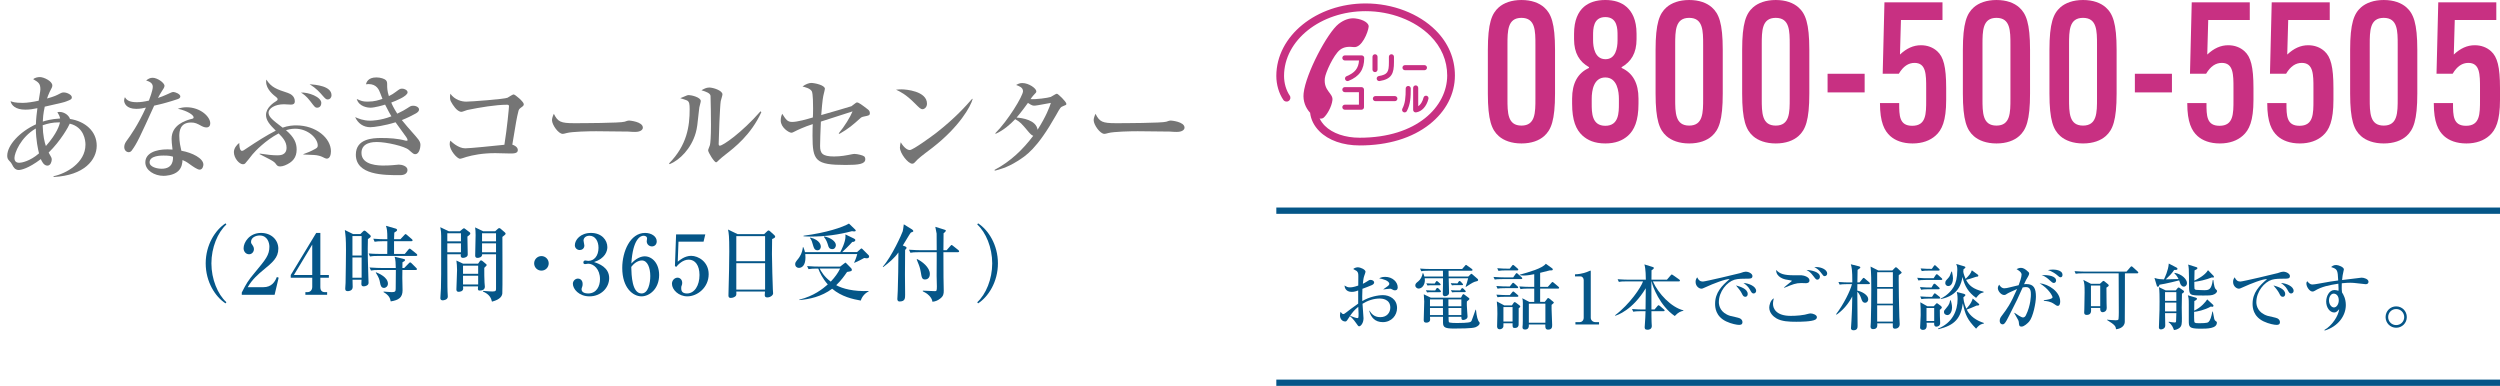 <svg viewBox="0 0 953.372 147.15" xmlns="http://www.w3.org/2000/svg"><path d="m953.372 145.95h-466.649" fill="none" stroke="#055688" stroke-miterlimit="10" stroke-width="2.4"/><path d="m20.43 67.498v-.306c4.725-.962 12.162-5.075 12.162-12.03 0-1.531-.481-6.693-5.993-8.006-.394 1.006-3.412 6.518-8.049 11.024 1.05 1.837 1.181 2.012 1.181 2.668 0 .612-.35 2.318-1.662 2.318-1.4 0-2.187-1.75-2.494-2.494-4.856 3.675-7.656 4.156-8.443 4.156-1.444 0-2.1-1.225-2.45-1.969-.394-.744-.437-.788-1.4-1.837-.394-.394-.525-1.094-.525-1.619 0-4.068 4.812-9.187 10.937-11.987.044-2.012.306-4.243.569-6.168-1.619.35-2.931.568-4.637.568-3.675 0-5.293-1.662-5.6-3.237.7.262 1.575.656 4.681.656 1.619 0 4.068-.394 6.037-.831.087-.7.656-3.675.656-4.287 0-2.275-.7-2.712-2.756-3.937.7-.569 1.75-.788 2.581-.788 1.444 0 4.725 1.531 4.725 3.193 0 .569-.131.788-1.006 2.45-.438.875-.875 2.1-1.006 2.538 2.887-.831 3.5-1.138 5.075-1.969.306-.175.7-.35 1.312-.35 1.269 0 3.062.919 3.062 1.837 0 .744-.394.919-2.1 1.575-.875.35-1.619.525-8.224 2.012-.613 2.8-.7 4.55-.744 5.687 1.137-.35 3.106-.962 6.606-1.181-.175-.918-.525-1.531-1.05-2.406.437-.088.656-.088.875-.088 1.662 0 3.456 1.181 3.937 2.669 5.775.918 10.193 4.681 10.193 10.193 0 5.381-4.725 11.374-16.449 11.943zm-6.78-18.505c-5.862 3.412-8.137 9.449-8.137 11.243 0 1.312.7 1.837 1.881 1.837.7 0 3.981-.525 7.481-3.587-.394-1.619-1.137-4.856-1.225-9.493zm8.53-2.318c-1.969 0-3.893.394-5.906 1.094.088 3.981.744 6.562 1.225 7.918 4.287-4.812 5.206-8.137 5.381-9.012z" fill="#757575"/><path d="m67.763 37.794c-2.931 1.006-5.95 1.837-8.968 2.494-5.468 12.03-6.562 14.393-8.487 17.018-.131.219-.569.744-1.225.744-.569 0-1.706-.481-1.706-2.013 0-1.093.613-1.925.963-2.406 1.4-1.925 4.2-5.818 7.306-12.599-.962.219-2.187.481-3.675.481-3.85 0-4.637-2.187-4.637-3.193 0-.438.131-.831.306-1.269.7 1.312 2.012 1.925 4.55 1.925 1.356 0 2.669-.175 4.593-.612.219-.569 1.487-3.85 1.487-5.293 0-1.619-1.794-2.144-2.537-2.362.744-.656 1.531-1.05 2.494-1.05 1.662 0 4.506 1.837 4.506 3.106 0 .568-.569 1.312-.787 1.662-.831 1.269-1.05 1.706-1.706 2.931 1.094-.35 2.187-.788 3.15-1.225 2.012-.918 2.231-1.05 2.756-1.05.613 0 2.625.744 2.625 1.706 0 .569-.612.875-1.006 1.006zm10.98 10.806c-.787 0-1.487-.35-1.75-.481-1.925-1.05-2.581-1.4-4.156-1.4-4.2 0-4.462 3.412-4.462 5.118 0 2.319.481 4.288.787 5.644 4.156.744 8.399 2.887 8.399 5.293 0 .438-.262 1.925-1.444 1.925-.831 0-2.625-1.269-3.544-1.925-1.531-1.138-2.056-1.356-2.975-1.75-.044.962-.175 2.887-1.662 4.244-1.794 1.662-4.9 1.793-5.556 1.793-3.5 0-6.956-2.1-6.956-5.118 0-3.5 3.85-4.987 8.487-4.987.787 0 1.312.044 1.881.087-.262-2.275-.35-3.062-.35-4.112 0-5.293 5.206-6.868 7.043-7.437.175-.043 1.006-.219 1.137-.306.175-.131.219-.306.219-.438 0-.875-2.318-2.494-6.037-3.281 1.094-.35 2.1-.569 3.281-.569 5.381 0 9.099 3.631 9.099 6.125 0 .875-.438 1.575-1.444 1.575zm-16.405 10.718c-.831 0-5.293 0-5.293 2.581 0 1.837 2.975 2.45 4.594 2.45 4.418 0 4.375-3.5 4.331-4.593-.875-.263-1.487-.438-3.631-.438z" fill="#757575"/><path d="m124.632 60.499c-.481 0-1.225-.438-1.794-.7-.438-.219-1.75-.656-3.15-.7-2.975-.131-3.325-.131-3.981-.175l-.044-.131c1.794-.656 2.712-1.006 4.55-2.012.613-.35.963-.569.963-1.312 0-2.668-3.631-6.387-8.662-6.387-1.575 0-2.887.394-3.456.569 3.193 2.712 4.068 4.943 4.068 7.35 0 3.062-1.487 4.855-4.506 6.081-.569.219-1.225.394-1.75.394-.962 0-1.225-.306-1.837-1.181-.437-.612-1.706-1.269-2.012-1.443-1.356-.7-3.5-1.794-4.068-2.1l.131-.175c3.019.438 4.768.656 6.65.656 1.006 0 3.544 0 3.544-2.887 0-2.362-1.531-3.938-3.019-5.469-4.943 2.581-8.968 6.781-9.974 8.006-.394.525-2.537 3.237-2.756 3.412-.262.263-.613.35-.875.35-1.4 0-3.456-2.318-3.456-4.637 0-1.443 1.05-2.756 2.056-3.5 0 .35 0 3.019 1.006 3.019.438 0 .612-.131 2.275-1.269 3.412-2.274 7.043-4.593 10.631-6.431-2.319-2.275-3.719-3.937-3.719-5.993 0-2.8 2.975-4.725 3.85-5.25.35-.219.569-.394.569-.7 0-.394-.263-.656-.569-.875-.919-.7-3.806-2.931-3.806-5.818 0-.35 0-.481.088-.831 1.925 3.019 4.025 3.718 8.181 5.075 1.137.394 2.669 1.269 2.669 3.193 0 .962-.569 1.269-1.444 1.269-.437 0-2.318-.131-2.712-.131-3.5 0-5.862 1.619-5.862 3.193 0 1.662 1.75 2.975 5.381 5.731 2.012-.744 3.937-.875 5.162-.875 7.568 0 13.255 4.856 13.255 9.887 0 1.356-.438 2.8-1.575 2.8zm-3.718-19.424c-.7 0-.875-.219-2.494-2.362s-2.8-2.887-3.675-3.412c2.887-.175 7.787 1.663 7.787 3.981 0 .875-.481 1.793-1.619 1.793zm4.025-3.149c-.481 0-.787-.175-1.75-1.269-1.225-1.4-2.45-2.887-5.118-4.549 2.362.219 8.356.656 8.356 4.243 0 .7-.481 1.575-1.487 1.575z" fill="#757575"/><path d="m158.36 58.793c-.613 0-.787-.175-2.494-1.663-1.531-1.356-8.487-2.975-12.162-2.975-1.094 0-5.862 0-5.862 4.156 0 4.812 6.824 4.812 8.443 4.812 1.05 0 2.537-.044 3.369-.131.175-.044 2.406-.219 2.45-.219 1.225 0 3.281.612 3.281 2.012 0 2.013-2.362 2.013-2.844 2.013-6.212 0-16.843 0-16.843-7.831 0-6.037 6.387-6.343 9.624-6.343 3.15 0 6.3.175 9.318 1.006.087 0 .262.043.438.043s.35-.043.35-.262-.175-.656-.481-1.094c-2.144-2.975-2.712-3.762-4.112-5.687-4.025 1.269-8.224 1.881-9.624 1.881-2.581 0-4.681-1.4-5.775-3.85 1.181.525 3.062 1.356 5.731 1.356.394 0 3.893 0 8.093-1.663-.481-.788-1.137-1.925-2.406-4.462-.481.175-3.937 1.181-5.643 1.181-.656 0-4.331-.262-5.162-3.325 1.706.744 2.275 1.006 4.112 1.006 2.669 0 4.243-.569 5.687-1.05-.087-.219-.175-.438-.831-2.144-.481-1.312-1.356-3.5-4.506-3.5-.306 0-.525.044-.962.087.175-.656.7-2.625 3.981-2.625 1.575 0 3.106.525 3.631 1.05.481.481.481 1.05.481 1.881 0 .875 0 2.188.656 4.2 1.181-.612 1.75-.918 2.581-1.575 1.531-1.137 1.706-1.269 2.406-1.269 1.137 0 2.144.656 2.144 1.4 0 1.443-4.418 3.237-6.212 3.894.175.525.875 2.056 2.275 4.243 1.969-.918 2.975-1.531 3.719-2.012 1.4-.918 1.575-1.006 2.362-1.006 1.225 0 2.231.656 2.231 1.444 0 .656-.612 1.137-1.225 1.487-1.094.612-3.281 1.75-5.337 2.538.744.962 2.975 3.587 5.337 6.212 1.75 1.925 1.75 2.712 1.75 3.325 0 .788-.394 3.456-1.969 3.456z" fill="#757575"/><path d="m198.738 40.988c-.744.569-.919.788-1.094 1.619-.613 2.494-.787 3.5-2.275 12.556.788.219 2.1.918 2.1 2.056 0 1.312-1.531 1.312-3.019 1.312-.875 0-4.768-.131-5.6-.131-4.9 0-8.531.744-10.98 1.443-.394.131-2.056.7-2.406.7-1.181 0-3.981-3.281-3.981-5.512 0-.612.087-.919.262-1.4.438.438 3.019 2.931 5.643 2.931 1.837 0 11.199-.962 14.961-1.356 1.05-6.475 1.75-14.218 1.75-14.699s-.306-.569-.744-.569c-4.2 0-10.324 1.006-15.18 2.012-.35.087-1.837.7-2.188.7-1.793 0-3.5-3.019-3.675-3.325-.569-.962-.7-1.181-.7-2.362 0-.525.088-.832.131-1.225 1.706 2.362 4.287 3.019 6.037 3.019 1.794 0 14.655-.962 15.749-1.487.35-.175 1.969-1.269 2.319-1.269.613 0 3.894 2.843 3.894 3.718 0 .525-.262.744-1.006 1.269z" fill="#757575"/><path d="m242.22 50.306c-.7 0-1.793-.044-2.668-.131-.831-.044-11.505-.131-12.249-.131-2.537 0-9.231.131-11.243.7-.787.219-1.137.306-1.487.306-1.619 0-4.068-3.456-4.068-5.206 0-.569.175-1.312.7-2.45 1.531 3.062 2.581 3.587 7.787 3.587 2.537 0 17.718-.044 19.205-.569.656-.219 1.181-.438 1.75-.438.087 0 5.206.394 5.206 2.712 0 .744-.831 1.619-2.931 1.619z" fill="#757575"/><path d="m266.674 41.032c-.744 6.912-.831 7.699-1.356 9.624-1.706 6.037-6.168 10.412-9.931 11.943l-.262-.263c6.912-7 7.875-14.262 7.875-20.648 0-2.013-.131-2.756-.831-3.281-.262-.219-2.362-.831-2.756-.962.394-.175 2.188-.918 2.537-1.05.262-.131.569-.131.788-.131.875 0 4.506.831 4.506 2.275 0 .394-.525 2.1-.569 2.494zm10.061 17.848c-.569.438-1.969 1.531-3.194 2.756-.131.131-.306.263-.481.263-.656 0-3.019-3.762-3.019-4.593 0-.35.656-1.706.7-2.013.175-.787.394-3.062.394-7.656 0-1.181-.088-10.543-.175-11.111-.175-1.006-1.575-1.531-3.456-2.1.831-.481 1.794-1.05 2.975-1.05 1.4 0 5.031 1.094 5.031 2.625 0 .394-.569 2.144-.656 2.537-.306 1.75-.788 14.13-.788 16.317 0 .481.131.7.438.7 1.181 0 8.356-4.943 15.53-13.124l.306.35c-3.937 8.618-10.281 13.518-13.605 16.099z" fill="#757575"/><path d="m329.624 44.4c-1.006.218-1.137.306-1.662.787-2.669 2.406-4.331 3.85-7.831 5.862l-.306-.175c2.187-2.581 4.506-6.387 5.293-8.399-1.925.613-10.368 3.369-12.074 3.894-.175 3.762-.306 7.787-.306 9.274 0 2.8.831 4.025 5.337 4.025 2.625 0 4.769-.438 6.737-.832.569-.131.831-.131 1.137-.131.962 0 3.15.525 3.587.918.219.175.438.525.438 1.094 0 1.881-2.625 2.188-7.481 2.188-11.549 0-12.643-1.619-12.643-11.156 0-2.144.044-3.5.087-4.418-3.106.962-6.125 2.406-6.868 2.8-.569.306-.919.481-1.312.481-.875 0-4.025-1.969-4.025-4.637 0-1.269.306-2.012.569-2.581 1.4 2.188 1.969 3.106 3.762 3.106 2.056 0 5.512-1.006 7.918-1.706.044-.656.087-1.75.087-3.412 0-1.312 0-5.6-.481-6.562-.613-1.138-2.581-1.575-3.543-1.837 1.05-.832 2.493-1.356 3.281-1.356 1.312 0 5.25.831 5.25 2.231 0 .35-.306 1.312-.438 1.969-.262 1.094-.481 1.925-.962 8.049 1.662-.481 11.331-3.237 11.506-3.368.262-.175 1.356-1.006 1.575-1.181.175-.131.306-.263.569-.263.656 0 1.925.962 3.981 2.538.35.262.919.7.919 1.487 0 .918-.394.962-2.1 1.312z" fill="#757575"/><path d="m351.802 41.644c-.744 0-1.312-.612-2.8-2.1-3.587-3.631-5.731-4.594-7.306-5.337.788-.087 1.312-.131 2.144-.131 1.488 0 9.668.613 9.668 5.469 0 1.356-1.006 2.1-1.706 2.1zm3.937 14.568c-1.618 1.269-4.243 3.15-5.731 4.506-.262.219-1.269 1.4-1.531 1.531-.219.131-.438.175-.612.175-1.575 0-4.681-3.981-4.681-6.125 0-.744.175-1.487.306-2.056 1.4 2.362 2.712 2.975 3.456 2.975 1.225 0 8.531-5.337 10.105-6.562 7.131-5.556 11.331-10.28 13.693-12.993l.175.087c-.7 2.8-5.075 10.587-15.18 18.461z" fill="#757575"/><path d="m405.434 40.463c-.962.394-1.006.394-2.756 3.543-7.262 12.818-11.418 15.399-14.786 17.499-3.85 2.45-7.131 3.237-8.531 3.587l-.087-.306c6.168-3.237 10.893-7.875 14.743-12.993-.7-.219-1.444-1.138-1.575-1.269-3.106-3.675-3.325-3.938-5.293-5.075-1.969 2.056-4.462 4.243-7.481 5.6l-.088-.263c4.769-4.725 10.543-14.218 10.543-16.011 0-1.444-1.531-1.969-2.625-2.362.613-.35 1.269-.744 2.362-.744 2.494 0 5.337 2.056 5.337 3.15 0 .437-.131.525-1.05 1.487-.438.438-.831 1.05-1.137 1.487 1.969.175 6.562-.438 7.699-.831.35-.131 1.925-1.225 2.319-1.225.481 0 3.631 3.106 3.631 3.85 0 .438-.131.438-1.225.875zm-11.067-.175c-.394 0-.831 0-2.362-1.05-2.45 3.413-4.2 5.469-4.331 5.6 2.012.131 7.481.875 8.006 4.637 3.369-5.293 4.55-8.662 5.075-10.237-5.206.963-5.775 1.05-6.387 1.05z" fill="#757575"/><path d="m448.786 50.306c-.7 0-1.793-.044-2.668-.131-.831-.044-11.505-.131-12.249-.131-2.537 0-9.231.131-11.243.7-.787.219-1.137.306-1.487.306-1.619 0-4.068-3.456-4.068-5.206 0-.569.175-1.312.7-2.45 1.531 3.062 2.581 3.587 7.787 3.587 2.537 0 17.718-.044 19.205-.569.656-.219 1.181-.438 1.75-.438.087 0 5.206.394 5.206 2.712 0 .744-.831 1.619-2.931 1.619z" fill="#757575"/><path d="m86.014 115.696c-3.943-2.555-7.57-8.232-7.57-15.266s3.627-12.71 7.57-15.265l.315.441c-3.312 3.028-5.709 8.8-5.709 14.824s2.397 11.796 5.709 14.824z" fill="#055688"/><path d="m92.199 111.564c1.735-3.406 2.302-4.447 5.109-7.791 4.037-4.857 5.425-6.529 5.425-9.714 0-1.419-.725-4.258-3.69-4.258-1.545 0-3.312.789-3.312 2.429 0 .504.126.662.599 1.325.189.252.505.789.505 1.451 0 .978-.725 1.956-1.861 1.956-1.23 0-2.082-1.072-2.082-2.302 0-2.239 2.208-5.835 6.655-5.835 4.006 0 6.592 2.744 6.592 5.993 0 3.438-2.208 5.267-5.866 8.263-1.577 1.325-4.069 3.375-5.803 6.434h5.993c3.122 0 4.384-2.05 5.109-3.879l.694.252-1.545 6.529h-12.521v-.852z" fill="#055688"/><path d="m110.872 104.878 9.714-16.054h1.577v16.054h3.249v1.041h-3.249v3.564c0 1.262.568 1.924 1.766 1.924h.82v1.009h-8.295v-1.009h.789c1.009 0 1.829-.726 1.829-1.987v-3.501h-8.2zm1.198 0h7.002v-11.606z" fill="#055688"/><path d="m140.3 91.189c-.031.978-.063 1.798-.063 3.659 0 2.586.032 4.258.252 11.26 0 .284.063 1.514.063 1.767 0 1.009-1.293 1.324-1.829 1.324-.915 0-.915-.662-.915-.978 0-.095.063-1.388.063-1.545h-3.438c0 .41.063 2.46.063 2.744 0 1.419-1.356 1.608-1.829 1.608-1.009 0-1.009-.568-1.009-1.072 0-.315.126-1.767.126-2.05.063-1.388.158-12.364.158-12.49 0-4.384-.158-5.614-.442-7.696l3.154 1.545h2.776l1.009-1.009c.284-.284.41-.315.536-.315.221 0 .473.221.599.315l1.514 1.325c.126.126.315.315.315.505 0 .347-.315.567-1.104 1.104zm-2.397-1.167h-3.501v7.412h3.501zm0 8.169h-3.501v7.728h3.501zm20.753-.599h-14.162c-1.924 0-2.618.063-3.406.221l-.505-1.167c1.892.189 4.132.189 4.479.189h2.618c0-.726.032-3.69.032-4.857h-1.451c-1.924 0-2.618.095-3.406.221l-.505-1.167c1.924.189 4.132.189 4.479.189h.883c0-3.375-.158-3.911-.536-5.109l3.659 1.041c.473.126.599.41.599.568 0 .315-.379.568-1.073.978-.031.663-.063 1.073-.094 2.523h2.428l1.451-1.545c.347-.347.347-.41.505-.41.126 0 .252.063.568.347l1.798 1.545c.189.158.315.284.315.504 0 .284-.252.315-.473.315h-6.592v4.857h4.1l1.356-1.64c.252-.284.315-.378.473-.378.189 0 .252.063.631.347l1.987 1.608c.158.126.315.284.315.473 0 .315-.284.347-.473.347zm-.126 5.362h-5.078c0 .473-.032 2.586-.032 2.996 0 .757.095 4.069.095 4.763 0 2.744-1.482 3.753-4.51 4.226-.252-1.167-.536-2.271-2.775-3.564l.094-.189s2.365.221 3.091.221c1.325 0 1.482-.315 1.482-1.388 0-1.104.063-6.056.063-7.065h-6.087c-1.924 0-2.618.063-3.406.221l-.536-1.167c1.924.158 4.163.189 4.51.189h5.488c-.031-1.419-.063-3.249-.442-4.29l3.249.789c.505.126.726.189.726.473 0 .315-.315.473-.978.852 0 .126-.031 1.892-.031 2.176h.694l1.703-1.735c.347-.347.41-.41.536-.41.221 0 .505.284.568.347l1.735 1.734c.252.252.315.315.315.473 0 .315-.252.347-.473.347zm-12.111 6.844c-1.073 0-1.325-1.104-1.451-1.798-.284-1.514-.41-2.019-1.672-4.037l.126-.126c.915.378 4.51 1.829 4.51 4.352 0 .946-.757 1.609-1.514 1.609z" fill="#055688"/><path d="m179.16 88.635c.126.095.189.221.189.473 0 .347-.946.978-1.104 1.104 0 .978.126 5.772.126 6.875 0 .915-1.167 1.262-1.861 1.262-.599 0-.82-.473-.82-.852 0-.189.031-.347.063-.536h-5.173c.031 3.028.031 6.529.031 9.083 0 1.482 0 5.046.126 6.403.031.347.031.567.031.662 0 1.23-1.609 1.419-1.892 1.419-.946 0-.946-.663-.946-.883 0-.536.189-3.123.221-3.722.095-3.06.095-4.763.095-19.965 0-1.198-.063-1.861-.347-3.312l3.249 1.545h4.226l1.041-.852c.221-.189.379-.284.536-.284.126 0 .284.126.378.189l1.829 1.388zm-8.579 3.406h5.204v-3.091h-5.204zm0 4.163h5.204v-3.406h-5.204zm11.732 4.353.599-.852c.158-.252.284-.41.599-.41.189 0 .441.221.568.315l1.23 1.041c.221.189.284.252.284.41 0 .189-.189.378-.915 1.072 0 1.987 0 4.164.094 5.583 0 .252.126 1.388.126 1.608 0 1.262-1.167 1.482-2.019 1.482-.473 0-.631-.221-.631-.726 0-.189.063-.662.063-.852h-5.74c.032.252.063.599.063.789 0 1.262-1.64 1.262-1.735 1.262-.852 0-.852-.694-.852-.946 0-.757.252-6.213.252-7.38 0-1.608-.126-2.46-.252-3.596l2.555 1.199h5.708zm-5.74.757v3.091h5.772v-3.091zm0 3.847v3.312h5.772v-3.312zm12.269-16.968.883-.82c.284-.284.441-.379.694-.379.189 0 .315.095.473.221l1.64 1.419c.158.126.284.347.284.505s-.158.347-.442.568c-.347.284-.505.41-.788.63 0 1.956.094 20.722-.032 21.574-.094.788-.536 2.239-3.942 3.122-.347-1.482-1.041-2.838-3.469-3.879l.095-.221c2.113.189 3.343.221 3.627.221 1.293 0 1.293-.41 1.293-1.198v-12.995h-5.299c.094 1.199-1.356 1.388-1.735 1.388-.915 0-.915-.662-.915-.946 0-.347.158-6.497.158-7.727 0-1.482-.063-2.113-.189-2.965l3.091 1.482zm-5.014.757v3.091h5.33v-3.091zm0 3.848v3.406h5.33v-3.406z" fill="#055688"/><path d="m206.475 103.206c-1.545 0-2.776-1.23-2.776-2.776s1.262-2.775 2.776-2.775 2.775 1.23 2.775 2.775-1.23 2.776-2.775 2.776z" fill="#055688"/><path d="m232.308 106.045c0 3.659-3.091 6.97-7.507 6.97-4.069 0-6.339-2.838-6.339-4.794 0-1.104.915-1.987 1.955-1.987.662 0 1.766.473 1.766 2.05 0 .41-.031.789-.189 1.167-.126.284-.221.568-.221.852 0 1.325 1.545 1.609 2.492 1.609 3.186 0 4.542-2.713 4.542-5.457 0-3.816-2.428-5.898-4.51-5.898-.158 0-.946.158-1.135.158-.41 0-.694-.158-.694-.631 0-.41.252-.757.726-.757.158 0 .978.158 1.135.158 2.208 0 3.911-1.861 3.911-4.983 0-2.555-1.262-4.605-3.438-4.605-1.419 0-2.271.82-2.271 1.861 0 .284.315 1.577.315 1.861 0 1.135-.883 1.735-1.766 1.735-.946 0-1.861-.726-1.861-1.83 0-2.082 2.176-4.699 6.15-4.699 4.132 0 6.245 2.775 6.245 5.425 0 1.577-.883 4.321-5.078 5.677 1.798.599 5.772 2.019 5.772 6.119z" fill="#055688"/><path d="m245.872 97.75c2.776 0 5.488 2.618 5.488 7.128 0 5.267-3.69 8.137-6.718 8.137-3.186 0-7.349-3.122-7.349-10.85 0-6.245 3.028-13.341 8.705-13.341 2.46 0 4.447 1.356 4.447 3.217 0 1.136-.757 1.924-1.829 1.924-1.009 0-1.987-.757-1.987-1.956 0-.158.126-.915.126-1.072 0-.82-.788-1.041-1.356-1.041-1.167 0-4.069 1.262-4.636 10.598 1.861-2.082 3.816-2.744 5.109-2.744zm-1.199 14.161c2.523 0 3.312-3.911 3.312-6.655 0-3.217-1.104-5.929-3.186-5.929-.284 0-2.24 0-4.069 2.46.094 3.28.284 10.125 3.942 10.125z" fill="#055688"/><path d="m258.741 92.167-.284 7.633c.757-.631 2.712-2.24 5.11-2.24 2.775 0 6.686 2.303 6.686 7.002 0 5.141-4.352 8.453-8.137 8.453-3.343 0-5.866-2.555-5.866-4.794 0-1.451 1.135-2.334 2.145-2.334.789 0 1.766.631 1.766 1.987 0 .41-.063.694-.221 1.072-.126.284-.158.378-.158.978 0 .694.126 1.987 2.176 1.987 2.902 0 4.794-3.028 4.794-7.034 0-3.659-1.64-5.866-4.1-5.866-2.302 0-4.005 1.861-4.825 2.807l-.442-.41.442-12.017h11.134l-.662 2.775h-9.557z" fill="#055688"/><path d="m291.386 89.297 1.135-1.072c.221-.189.347-.347.536-.347.221 0 .41.126.599.315l1.608 1.451c.095.095.347.378.347.6 0 .315-.221.536-1.167.915-.031.978-.063 3.123-.063 5.74 0 2.775.284 12.332.347 13.499 0 .189.095 1.325.095 1.482 0 .726-1.073 1.545-2.208 1.545-.82 0-.978-.378-.978-.978 0-.252.063-.82.094-1.262h-10.944c.031.536.063 1.167-.094 1.482-.284.599-1.262.946-1.987.946-.915 0-.915-.6-.915-1.009 0-.221.032-.978.032-1.23.157-4.604.284-12.395.284-15.518 0-5.929-.189-6.907-.473-8.326l3.659 1.766h10.093zm-10.597.757v9.557h10.976v-9.557zm0 10.313v10.062h10.976v-10.062z" fill="#055688"/><path d="m330.53 98.507c-.284 0-.536-.063-.978-.126-.568.378-3.028 1.577-3.753 1.861l-.063-.095c.284-.631.788-1.766 1.167-3.249h-19.807c.031.284.063.662.063 1.325 0 2.87-1.23 3.942-2.523 3.942-.662 0-1.388-.504-1.388-1.388 0-.663.126-.82 1.261-2.239.284-.378 1.419-1.861 1.672-4.29h.158c.347.852.505 1.262.631 1.893h13.468c.347-.631 1.987-3.785 1.987-5.93 0-.252-.031-.599-.031-.82l3.312 1.608c.284.126.473.347.473.568 0 .284-.347.757-1.167.694-1.072 1.261-3.438 3.532-3.848 3.879h5.677l1.198-1.073c.284-.252.347-.315.473-.315s.158 0 .41.252l2.302 2.303c.158.158.221.347.221.504 0 .505-.441.694-.915.694zm-2.271 16.117c-2.996-.537-7.286-1.451-10.913-4.51-4.1 3.059-8.768 4.005-12.521 4.321l-.031-.158c5.583-1.388 8.926-4.1 10.881-5.803-2.05-2.334-3.059-4.542-3.627-6.056-1.955 0-2.712.031-3.722.221l-.536-1.167c1.924.189 4.163.189 4.51.189h8.106l1.545-1.199c.347-.284.378-.315.442-.315.094 0 .158.032.536.441l1.608 1.64c.189.221.315.378.315.599 0 .568-.158.6-1.829.883-1.041 1.545-2.239 3.217-4.132 5.046 2.397 1.325 6.623 2.46 12.332 2.208l.031.189c-1.261.568-2.491 1.83-2.996 3.47zm-2.555-26.368c-.189 0-.441-.031-.82-.095-5.078 1.356-10.314 2.05-15.581 2.05-1.23 0-2.05-.063-2.87-.095v-.221c8.737-1.135 14.887-3.217 17.315-4.636l2.302 2.208c.189.189.284.315.284.473 0 .315-.473.315-.631.315zm-13.972 7.192c-1.135 0-1.388-.978-1.64-1.798-.442-1.577-.505-1.893-1.199-2.902l.158-.158c3.785.978 3.974 3.06 3.974 3.438 0 .631-.347 1.419-1.293 1.419zm.851 6.97c.536 1.041 1.703 3.123 4.227 4.983 1.64-1.735 2.775-3.343 3.564-4.983zm4.858-7.412c-1.23 0-1.451-.757-1.64-1.419-.189-.631-.568-2.05-1.609-3.249l.094-.189c2.555.473 4.479 1.956 4.479 3.343 0 .567-.378 1.514-1.325 1.514z" fill="#055688"/><path d="m345.261 93.996c.315.126.442.315.442.568 0 .126 0 .189-.536.757-.031 4.983-.063 7.16-.063 9.368 0 1.198.063 6.528.063 7.632 0 1.419 0 2.649-2.113 2.649-.82 0-.852-.694-.852-.978 0-.378.158-2.618.158-3.091.158-4.258.221-9.746.252-14.634-1.514 2.176-3.722 4.005-5.803 5.583l-.158-.158c3.438-3.816 7.38-12.71 7.601-13.499.126-.536.221-1.104.41-2.649l3.059 1.893c.189.126.568.378.568.725 0 .221-.505.379-.915.505-.252.347-.473.631-.789 1.167-.378.599-1.987 3.249-2.302 3.785l.978.378zm15.739 1.42 1.388-1.577c.347-.41.378-.41.505-.41.158 0 .221.094.568.347l1.987 1.577c.158.126.315.284.315.473 0 .315-.284.347-.473.347h-5.519c.031 2.618.031 6.844.031 9.462 0 .852.094 4.51.094 5.267 0 1.136-.094 2.05-1.482 3.06-.82.631-1.798 1.041-2.839 1.104-.063-.726-.631-2.555-3.659-3.974v-.252c.725.063 3.942.189 4.636.189.599 0 .726-.158.726-1.766 0-.631-.095-3.501-.095-4.069 0-1.009.031-5.457.031-6.371v-2.649h-6.623c-1.924 0-2.618.063-3.406.221l-.536-1.167c1.924.158 4.163.189 4.51.189h6.056c-.031-1.009 0-5.708-.031-6.339-.031-.347-.315-1.798-.505-2.586l3.438 1.072c.505.158.568.189.568.41 0 .347-.631.82-.852.978 0 .883-.063 3.722-.063 6.466h1.23zm-11.291 3.374c1.829.82 4.889 3.154 4.889 5.677 0 1.893-1.356 2.113-1.829 2.113-1.167 0-1.293-.757-1.64-2.87-.063-.441-.315-1.671-.757-2.775-.662-1.577-.726-1.766-.789-1.987z" fill="#055688"/><path d="m372.987 115.696-.315-.442c3.312-3.028 5.709-8.799 5.709-14.824s-2.397-11.796-5.709-14.824l.315-.441c3.942 2.555 7.57 8.232 7.57 15.265s-3.627 12.711-7.57 15.266z" fill="#055688"/><g fill="#c83082"><path d="m571.541 51.893c-2.668-2.369-4.148-5.996-4.148-16.212v-16.656c0-10.215 1.48-13.843 4.148-16.212 1.923-1.702 4.884-2.813 8.662-2.813 3.847 0 6.734 1.111 8.657 2.813 2.668 2.369 4.148 5.996 4.148 16.212v16.656c0 10.215-1.48 13.843-4.148 16.212-1.923 1.703-4.811 2.813-8.657 2.813-3.778 0-6.739-1.11-8.662-2.813zm13.989-14.288v-20.505c0-5.33 0-10.29-5.327-10.29s-5.332 4.959-5.332 10.29v20.505c0 5.33 0 10.29 5.332 10.29s5.327-4.959 5.327-10.29z"/><path d="m603.521 51.744c-2.517-2.295-3.998-5.774-3.998-12.214v-1.925c0-5.848 2.147-9.771 6.442-11.696v-.297c-3.627-2.072-5.702-5.329-5.702-10.66v-2.072c0-5.108 1.553-8.365 3.774-10.29 1.928-1.629 4.592-2.592 8.146-2.592 3.257 0 6.067.814 8.141 2.666 2.001 1.776 3.774 4.811 3.774 10.215v2.072c0 5.33-2.069 8.588-5.697 10.66v.297c4.295 1.925 6.437 5.848 6.437 11.696v1.925c0 6.589-1.626 10.068-3.998 12.214-2.069 1.851-4.811 2.962-8.657 2.962-4.148 0-6.739-1.259-8.662-2.962zm13.843-12.214v-1.85c0-2.665-.594-8.142-5.181-8.142-4.441 0-5.186 4.959-5.186 8.142v1.85c0 3.406 0 8.439 5.186 8.439s5.181-5.033 5.181-8.439zm-.516-24.133v-1.85c0-2.443 0-7.032-4.665-7.032s-4.665 4.589-4.665 7.032v1.85c0 2.443.594 7.181 4.738 7.181 3.847 0 4.592-4.219 4.592-7.181z"/><path d="m635.502 51.893c-2.668-2.369-4.148-5.996-4.148-16.212v-16.656c0-10.215 1.48-13.843 4.148-16.212 1.923-1.702 4.884-2.813 8.662-2.813 3.847 0 6.734 1.111 8.657 2.813 2.668 2.369 4.148 5.996 4.148 16.212v16.656c0 10.215-1.48 13.843-4.148 16.212-1.923 1.703-4.811 2.813-8.657 2.813-3.778 0-6.739-1.11-8.662-2.813zm13.989-14.288v-20.505c0-5.33 0-10.29-5.327-10.29s-5.332 4.959-5.332 10.29v20.505c0 5.33 0 10.29 5.332 10.29s5.327-4.959 5.327-10.29z"/><path d="m668.514 51.893c-2.663-2.369-4.144-5.996-4.144-16.212v-16.656c0-10.215 1.48-13.843 4.144-16.212 1.928-1.702 4.889-2.813 8.662-2.813 3.851 0 6.739 1.111 8.662 2.813 2.663 2.369 4.144 5.996 4.144 16.212v16.656c0 10.215-1.48 13.843-4.144 16.212-1.923 1.703-4.811 2.813-8.662 2.813-3.774 0-6.734-1.11-8.662-2.813zm13.994-14.288v-20.505c0-5.33 0-10.29-5.332-10.29s-5.332 4.959-5.332 10.29v20.505c0 5.33 0 10.29 5.332 10.29s5.332-4.959 5.332-10.29z"/><path d="m696.945 28.13h14.135v7.106h-14.135z"/><path d="m720.852 51.893c-2.22-1.999-3.925-5.256-3.925-12.51v-.074h7.328v.074c0 4.663 0 8.587 4.962 8.587 5.332 0 5.332-4.516 5.332-9.845v-4.516c0-5.182 0-9.623-4.441-9.623-2.298 0-4.295 1.257-5.999 4.145h-6.145l.667-27.241h22.135v6.736h-15.844l-.37 13.177c2.517-2.369 5.108-3.553 7.995-3.553 2.444 0 4.592.814 6.218 2.295 2.371 2.146 3.408 5.848 3.408 14.064v4.516c0 7.995-1.631 11.474-4.075 13.62-2.069 1.851-5.03 2.962-8.735 2.962-3.774 0-6.588-1.11-8.511-2.813z"/><path d="m752.687 51.893c-2.668-2.369-4.148-5.996-4.148-16.212v-16.656c0-10.215 1.48-13.843 4.148-16.212 1.923-1.702 4.884-2.813 8.662-2.813 3.847 0 6.734 1.111 8.657 2.813 2.668 2.369 4.148 5.996 4.148 16.212v16.656c0 10.215-1.48 13.843-4.148 16.212-1.923 1.703-4.811 2.813-8.657 2.813-3.778 0-6.739-1.11-8.662-2.813zm13.989-14.288v-20.505c0-5.33 0-10.29-5.327-10.29s-5.332 4.959-5.332 10.29v20.505c0 5.33 0 10.29 5.332 10.29s5.327-4.959 5.327-10.29z"/><path d="m785.699 51.893c-2.663-2.369-4.144-5.996-4.144-16.212v-16.656c0-10.215 1.48-13.843 4.144-16.212 1.928-1.702 4.889-2.813 8.662-2.813 3.851 0 6.739 1.111 8.662 2.813 2.663 2.369 4.144 5.996 4.144 16.212v16.656c0 10.215-1.48 13.843-4.144 16.212-1.923 1.703-4.811 2.813-8.662 2.813-3.774 0-6.734-1.11-8.662-2.813zm13.994-14.288v-20.505c0-5.33 0-10.29-5.332-10.29s-5.332 4.959-5.332 10.29v20.505c0 5.33 0 10.29 5.332 10.29s5.332-4.959 5.332-10.29z"/><path d="m814.13 28.13h14.135v7.106h-14.135z"/><path d="m838.037 51.893c-2.22-1.999-3.925-5.256-3.925-12.51v-.074h7.328v.074c0 4.663 0 8.587 4.962 8.587 5.332 0 5.332-4.516 5.332-9.845v-4.516c0-5.182 0-9.623-4.441-9.623-2.298 0-4.295 1.257-5.999 4.145h-6.145l.667-27.241h22.135v6.736h-15.844l-.37 13.177c2.517-2.369 5.108-3.553 7.995-3.553 2.444 0 4.592.814 6.218 2.295 2.371 2.146 3.408 5.848 3.408 14.064v4.516c0 7.995-1.631 11.474-4.075 13.62-2.069 1.851-5.03 2.962-8.735 2.962-3.774 0-6.588-1.11-8.511-2.813z"/><path d="m868.537 51.893c-2.22-1.999-3.925-5.256-3.925-12.51v-.074h7.328v.074c0 4.663 0 8.587 4.962 8.587 5.327 0 5.327-4.516 5.327-9.845v-4.516c0-5.182 0-9.623-4.441-9.623-2.293 0-4.295 1.257-5.994 4.145h-6.145l.667-27.241h22.13v6.736h-15.839l-.37 13.177c2.517-2.369 5.108-3.553 7.995-3.553 2.439 0 4.587.814 6.218 2.295 2.366 2.146 3.404 5.848 3.404 14.064v4.516c0 7.995-1.626 11.474-4.071 13.62-2.074 1.851-5.035 2.962-8.735 2.962-3.774 0-6.588-1.11-8.511-2.813z"/><path d="m900.367 51.893c-2.663-2.369-4.144-5.996-4.144-16.212v-16.656c0-10.215 1.48-13.843 4.144-16.212 1.928-1.702 4.889-2.813 8.662-2.813 3.851 0 6.739 1.111 8.662 2.813 2.663 2.369 4.144 5.996 4.144 16.212v16.656c0 10.215-1.48 13.843-4.144 16.212-1.923 1.703-4.811 2.813-8.662 2.813-3.774 0-6.734-1.11-8.662-2.813zm13.994-14.288v-20.505c0-5.33 0-10.29-5.332-10.29s-5.332 4.959-5.332 10.29v20.505c0 5.33 0 10.29 5.332 10.29s5.332-4.959 5.332-10.29z"/><path d="m932.05 51.893c-2.22-1.999-3.925-5.256-3.925-12.51v-.074h7.328v.074c0 4.663 0 8.587 4.962 8.587 5.332 0 5.332-4.516 5.332-9.845v-4.516c0-5.182 0-9.623-4.441-9.623-2.298 0-4.295 1.257-5.999 4.145h-6.145l.667-27.241h22.135v6.736h-15.844l-.37 13.177c2.517-2.369 5.108-3.553 7.995-3.553 2.444 0 4.592.814 6.218 2.295 2.371 2.146 3.408 5.848 3.408 14.064v4.516c0 7.995-1.631 11.474-4.075 13.62-2.069 1.851-5.03 2.962-8.735 2.962-3.774 0-6.588-1.11-8.511-2.813z"/><path d="m535.791 26.774h7.422c.538 0 .969-.434.969-.97 0-.532-.431-.966-.969-.966h-7.422c-.536 0-.969.434-.969.966 0 .536.433.97.969.97"/><path d="m524.51 38.575h7.422c.536 0 .969-.436.969-.968s-.433-.968-.969-.968h-7.422c-.538 0-.971.434-.971.968s.433.968.971.968"/><path d="m519.268 21.125h-6.406c-.532 0-.972.435-.972.969s.439.968.972.968h5.404c-.226 3.031-1.587 4.704-4.752 5.996-.498.202-.732.767-.529 1.262.199.496.765.733 1.261.531 4.198-1.712 5.991-4.333 5.991-8.756 0-.534-.436-.969-.969-.969"/><path d="m519.193 33.219h-6.332c-.532 0-.972.432-.972.966s.439.967.972.967h5.365v4.762h-5.365c-.532 0-.972.434-.972.967 0 .537.439.969.972.969h6.332c.537 0 .969-.432.969-.969v-6.696c0-.534-.432-.966-.969-.966"/><path d="m525.328 26.533v-4.879c0-.533-.433-.967-.965-.967-.536 0-.969.434-.969.967v4.879c0 .533.433.967.969.967.532 0 .965-.433.965-.967"/><path d="m526.12 30.909c4.65-.762 5.469-2.933 5.469-7.214v-2.04c0-.533-.433-.967-.969-.967-.532 0-.964.434-.964.967v2.04c0 3.735-.454 4.749-3.848 5.304-.528.087-.887.582-.799 1.112.087.529.582.886 1.111.798"/><path d="m536.058 33.75c0 3.545-.187 5.603-1.273 7.707-.246.477-.059 1.058.415 1.304s1.061.059 1.307-.417c1.38-2.686 1.489-5.257 1.489-8.594 0-.536-.434-.968-.971-.968-.531 0-.968.433-.968.968"/><path d="m544.033 36.52c-.52-.129-1.044.186-1.174.706-.387 1.536-1.11 2.686-2.025 3.284v-6.981c0-.534-.433-.968-.965-.968-.538 0-.97.434-.97.968v8.369c0 .284.121.55.338.735.211.182.493.264.772.224 2.234-.329 4.003-2.261 4.726-5.164.129-.518-.182-1.044-.702-1.174"/><path d="m547.519 11.585c-6.437-6.434-16.432-10.273-26.742-10.273-18.778 0-34.053 12.398-34.053 27.642 0 3.321.977 6.658 2.684 9.15.459.671 1.377.845 2.045.382.675-.457.846-1.375.383-2.044-1.377-2.016-2.166-4.744-2.166-7.488 0-13.619 13.957-24.697 31.107-24.697 9.549 0 18.767 3.519 24.658 9.413 4.221 4.219 6.452 9.445 6.452 15.11 0 11.799-11.459 23.742-33.36 23.742-5.557 0-10.405-1.662-13.3-4.558-.881-.881-1.556-1.846-2.012-2.871l.219.134c.529.043.99-.064 1.325-.343 1.259-1.06 3.086-4.129 3.369-6.733.287-2.607-3.424-3.5-2.9-8.298.23-2.098 3.284-8.844 5.717-10.801 1.605-1.29 3.469-1.304 5.365-1.098 2.993.328 5.393-5.561 5.637-7.804.133-1.233-1.893-2.771-5.225-3.132-2.025-.221-4.206.515-6.231 2.1-4.297 3.361-12.538 18.939-13.354 26.44-.338 3.063.834 5.63 2.385 7.351l.09.052c.279 2.61 1.486 5.039 3.532 7.084 3.494 3.495 8.957 5.421 15.384 5.421 10.77 0 19.998-2.8 26.683-8.092 6.207-4.917 9.622-11.521 9.622-18.594 0-6.463-2.53-12.408-7.313-17.195"/></g><path d="m486.723 80.342h466.649" fill="none" stroke="#055688" stroke-miterlimit="10" stroke-width="2.4"/><path d="m527.334 122.845c-2.992 0-4.557-1.839-5.188-4.337h.137c.576.878 1.565 2.443 4.09 2.443 2.663 0 3.816-1.894 3.816-3.651 0-3.267-3.212-3.459-4.008-3.459-2.333 0-4.612.769-6.588 2.004.028.878.385 5.051.385 5.518 0 1.949-1.125 3.075-1.647 3.075-.329 0-.439-.137-1.345-1.455-.714-1.07-1.839-2.196-2.196-2.416-.329.439-.796 1.153-1.071 1.592-.192.247-.357.439-.686.439-1.18 0-2.031-.988-2.031-2.306 0-.577.11-1.043.219-1.373.467.576.686.851 1.098.851.22 0 .467-.165 1.153-.687.686-.549 2.745-2.114 4.474-3.294-.027-1.839-.027-2.361 0-5.023-.521.192-1.373.549-2.416.549-2.498 0-2.745-1.839-2.8-2.443.933.549 1.235.713 2.031.713.604 0 1.4-.055 3.212-.686 0-.549.027-2.992.027-3.486 0-.961-.027-1.51-.604-2.059-.055-.055-1.235-.714-1.345-.769.467-.439 1.263-.659 1.839-.659.769 0 2.855.796 2.855 1.729 0 .192-.357 1.18-.522 1.62-.274.714-.467 2.471-.494 2.937.274-.137.988-.466 1.537-.851.741-.494.933-.631 1.427-.631.714 0 1.345.466 1.345.96 0 .549-.521.878-.906 1.043-.933.412-2.361.96-3.569 1.4-.11 2.141-.082 4.09-.055 4.667 2.745-1.62 5.957-2.251 7.906-2.251 2.498 0 5.353 1.482 5.353 4.914 0 2.828-2.141 5.38-5.435 5.38zm-9.36-5.847c-1.647 1.345-2.279 2.251-3.102 3.432 1.263.549 2.416.878 2.8.878.11 0 .247-.027.302-.165.11-.165.11-1.18.11-1.537s-.082-2.196-.11-2.608zm14-6.286c-.439 0-.549-.055-1.482-.549-.11-.055-.247-.055-.494-.055-.384 0-2.086.22-2.416.275v-.11c.219-.192 1.373-.961 1.592-1.125.275-.22.631-.521.631-.878 0-1.263-2.608-1.921-3.843-2.114.357-.22.988-.577 2.278-.577 2.827 0 4.776 2.004 4.776 3.98 0 .22 0 1.153-1.043 1.153z" fill="#055688"/><path d="m562.341 107.473c-.631.165-2.635 1.482-3.322 1.949l-.11-.11c.055-.22.11-.357.521-1.564.083-.247.33-1.235.439-1.62h-7.412c0 .796.137 4.694.137 5.572 0 .769-.769 1.263-1.565 1.263-.741 0-.823-.576-.823-.906 0-.988.083-2.553.083-3.541v-2.388h-6.973c0 .165.055.466.055.741 0 1.702-1.043 3.184-2.416 3.184-.467 0-1.235-.439-1.235-1.208 0-.659.384-.96 1.18-1.592.878-.687 1.455-1.949 1.647-3.102h.165c.192.412.329.769.467 1.318h7.11l-.028-2.224h-5.298c-1.922 0-2.443.082-2.965.192l-.467-1.016c1.318.11 2.608.165 3.926.165h12.133l1.043-1.208c.137-.137.274-.357.439-.357s.302.165.494.302l1.729 1.235c.11.083.247.22.247.384 0 .275-.247.302-.412.302h-8.729c0 .329.028 1.867.028 2.224h7.494l.906-.878c.082-.083.165-.192.274-.192.137 0 .302.165.439.274l1.922 1.675c.137.109.219.219.219.466 0 .33-.384.439-1.345.659zm.302 17.321c-1.208.494-6.423.494-8.125.494-3.431 0-4.227-.412-4.227-2.278v-2.196h-4.969c0 .165.055.878.055 1.016 0 .961-.851 1.208-1.427 1.208-1.016 0-1.016-.659-1.016-1.071 0-1.098.192-5.957.192-6.973 0-.439-.137-2.36-.165-2.772l2.663 1.291h11.529l.521-.988c.083-.165.247-.357.439-.357.137 0 .275.137.384.22l1.62 1.208c.11.083.247.22.247.357 0 .11-.055.22-.137.302-.11.137-.741.576-.823.686-.028.384-.055.851-.028 1.537 0 .659.275 4.172.275 4.255 0 .961-1.208 1.29-1.647 1.29-.714 0-.714-.521-.714-1.208h-4.886c0 .686.028 1.867.11 2.004.22.357 2.498.357 3.157.357.906 0 4.447-.028 5.078-.412.412-.247.467-.412.933-1.784.329-.933.906-2.58 1.016-2.855h.165q.357 3.843 1.29 4.749c.082.055.11.274.11.357 0 .604-.659 1.18-1.62 1.565zm-13.533-13.368h-3.651c-.192 0-.686 0-1.235.083l-.467-.824c1.016.055 2.004.083 2.196.083h1.373l.384-.659c.055-.055.22-.329.412-.329s.467.247.494.274l.631.659c.165.165.247.275.247.412 0 .219-.165.302-.384.302zm-.137-2.636h-3.349c-.137 0-.659 0-1.263.083l-.439-.824c1.016.055 2.004.083 2.196.083h1.016l.384-.604c.055-.11.22-.357.412-.357.165 0 .329.165.494.302l.686.604c.219.192.274.302.274.412 0 .274-.247.302-.412.302zm1.29 5.381h-4.941v2.635h4.941zm0 3.294h-4.941v2.69h4.969c0-.714-.028-1.812-.028-2.69zm7.027-3.294h-4.941v2.635h4.941zm0 3.294h-4.914c0 .083.027 2.361.027 2.69h4.886v-2.69zm.274-8.729h-2.635c-.11 0-.659 0-1.235.082l-.467-.823c.686.055 1.51.082 2.58.082l.385-.576c.11-.192.247-.357.412-.357s.384.192.522.33l.521.576c.247.274.274.302.274.439 0 .247-.219.247-.357.247zm1.098 2.662h-3.651c-.192.027-.686.027-1.263.082l-.439-.823c.906.083 1.866.083 2.196.083h1.373l.384-.577c.082-.11.192-.302.384-.302.165 0 .357.165.494.302l.549.549c.11.11.275.247.275.412 0 .192-.137.274-.302.274z" fill="#055688"/><path d="m577.062 105.771.878-1.235c.137-.192.247-.384.412-.384.192 0 .357.165.549.357l1.345 1.208c.165.165.274.247.274.412 0 .247-.247.302-.412.302h-7.137c-1.702 0-2.279.055-2.965.165l-.467-.988c1.675.137 3.624.165 3.926.165h3.596zm-1.29 3.459.823-1.043c.192-.247.275-.357.439-.357s.357.165.522.33l1.125 1.016c.192.165.274.247.274.439 0 .247-.219.274-.412.274h-4.502c-1.675 0-2.279.055-2.965.192l-.439-1.016c1.647.165 3.596.165 3.898.165h1.235zm.027 3.294.851-1.043c.247-.302.302-.329.439-.329.165 0 .302.137.522.329l1.153.988c.137.11.274.22.274.412 0 .247-.247.302-.412.302h-4.584c-1.675 0-2.279.055-2.965.165l-.439-.988c1.674.138 3.596.165 3.898.165h1.263zm.769 3.925.576-.851c.247-.357.302-.384.467-.384s.412.137.549.247l1.318 1.016c.22.165.275.302.275.439 0 .219-.384.466-.604.631-.027 1.016.028 5.792-.027 6.369-.055.521-.33 1.153-1.482 1.153-.878 0-.851-.467-.823-1.784h-3.486c0 1.18 0 1.317-.137 1.564-.274.494-.823.714-1.263.714-1.016 0-1.016-.878-1.016-1.153 0-.741.11-4.035.11-4.721 0-1.565-.028-3.157-.22-4.749l2.827 1.51h2.937zm-.824-14 .878-1.125c.11-.165.219-.302.384-.302s.329.165.467.274l1.263 1.098c.165.165.274.247.274.439 0 .247-.247.274-.412.274h-4.2c-1.674 0-2.278.082-2.965.192l-.467-1.016c1.674.165 3.623.165 3.925.165h.851zm-2.416 14.659v5.518h3.486v-5.518zm15.757-1.976.961-1.235c.11-.165.192-.247.357-.247s.357.165.439.219l1.29 1.043c.357.274.412.329.412.494 0 .137-.083.219-.851.851-.082 1.208.22 6.533.22 7.631 0 .741 0 1.812-1.537 1.812-.878 0-1.153-.494-1.071-1.977h-6.286c.027.714.055 1.949-1.455 1.949-.878 0-.961-.494-.961-.961 0-.165.083-.878.083-1.016.055-.824.027-2.031.027-3.075 0-.796.027-4.227.027-4.941 0-.988-.055-1.318-.219-1.949l2.663 1.4h1.894v-5.079h-2.471c-1.455 0-2.114.083-2.772.192l-.439-1.016c1.592.137 3.349.165 3.706.165h1.977v-4.832c-.796.165-2.581.521-4.063.521-.686 0-1.125-.082-1.455-.165v-.165c3.349-.934 8.619-2.388 9.937-4.172l2.361 1.702c.137.083.302.247.302.467 0 .357-.439.357-.549.357h-.576c-.577.137-3.184.796-3.706.933v5.353h2.937l1.345-1.51c.247-.302.274-.33.412-.33.083 0 .22.027.494.274l1.784 1.51c.137.137.274.247.274.439 0 .247-.247.274-.412.274h-6.835v5.079h1.757zm-6.066.658v7.274h6.313v-7.274z" fill="#055688"/><path d="m600.786 122.845h1.592c.851 0 1.565-.604 1.565-1.729v-14.302c0-.659-.439-1.4-1.208-1.4h-2.114v-.796c2.855-.11 4.612-.906 4.996-1.071.11-.055.796-.357.851-.357.137 0 .165.11.165.275v17.706c0 .823.659 1.674 1.839 1.674h1.318v.878h-9.004z" fill="#055688"/><path d="m620.308 107.308c-1.675 0-2.278.055-2.965.192l-.467-1.016c1.675.137 3.624.165 3.926.165h6.835c0-.741-.027-4.172-.549-5.819l3.267 1.016c.275.082.33.192.33.357 0 .274-.275.466-.878.878.027.549-.028 3.047-.028 3.569h5.902l1.427-1.647c.165-.192.274-.33.412-.33.11 0 .329.137.521.274l2.333 1.647c.082.055.274.22.274.412 0 .247-.219.302-.412.302h-9.91c2.004 4.612 7 9.91 11.639 11.035v.165c-1.016.22-1.921.522-3.294 2.004-5.682-3.87-8.482-11.282-8.839-13.204h-.082c-.028 2.251-.028 3.102.027 10.706h1.18l1.098-1.291c.165-.192.275-.329.412-.329.11 0 .302.109.521.274l1.537 1.317c.137.11.274.22.274.412 0 .247-.219.274-.412.274h-4.612c0 1.153 0 3.102.055 4.2 0 .22.082 1.235.082 1.455 0 1.153-.988 1.427-1.592 1.427-1.071 0-1.125-.494-1.125-1.016 0-.11.082-1.016.082-1.18.137-1.62.192-3.322.247-4.886h-1.729c-1.702 0-2.279.082-2.965.192l-.467-1.016c1.675.165 3.624.165 3.926.165h1.235c.028-2.69.055-5.38.083-8.098-5.078 8.427-10.926 10.294-11.639 10.486l-.082-.165c5.655-4.255 9.937-10.706 10.678-12.929h-6.259z" fill="#055688"/><path d="m666.35 106.265c-1.62 0-3.596 0-4.941.412-2.855.878-5.929 4.475-5.929 8.564 0 1.318.576 4.063 4.337 5.216.576.165 3.267.686 3.733.961.659.384.933.851.933 1.427 0 1.043-.851 1.043-1.373 1.043-.686 0-2.8-.357-4.831-1.317-4.063-1.949-4.227-5.38-4.227-6.726 0-4.227 2.525-6.862 5.545-9.416-1.482-.137-6.533 1.867-8.894 2.965-1.372.631-1.537.686-1.921.686-.769 0-2.169-.851-2.169-2.607 0-.906.384-1.4.604-1.729.576 1.235 1.235 1.62 2.196 1.62.878 0 13.588-3.02 14.192-3.212 1.098-.384 1.647-.549 2.114-.549 1.29 0 2.58.823 2.58 1.647 0 1.016-.851 1.016-1.949 1.016zm-.769 6.917c-.714 0-.933-.412-1.455-1.482-.357-.713-1.345-1.977-2.114-2.855 1.619.467 4.474 1.291 4.474 3.267 0 .467-.22 1.071-.906 1.071zm3.157-1.262c-.604 0-.851-.412-1.482-1.592-.631-1.153-1.757-1.977-2.388-2.416 2.031.11 4.831 1.29 4.831 2.992 0 .741-.604 1.016-.961 1.016z" fill="#055688"/><path d="m692.297 121.884c-1.372.796-5.847.824-7.329.824-2.718 0-5.49-.11-7.521-1.29-1.18-.687-2.745-2.086-2.745-4.145 0-.796.412-2.8 1.757-3.514-.329 1.153-.329 2.004-.329 2.141 0 1.867 1.345 4.557 6.725 4.557 2.169 0 4.914-.192 7-.851.165-.055.329-.082.576-.082.878 0 2.443.549 2.443 1.427 0 .494-.357.796-.577.933zm-3.596-13.89c-.302 0-1.565-.055-1.812-.055-2.031 0-3.267.494-6.451 1.812l-.083-.165c.439-.439 3.02-2.388 3.02-2.498s-2.114-.439-2.498-.521c-.247-.055-3.623-.796-3.541-3.624 1.4 1.51 3.02 2.032 6.808 2.032.439 0 2.443-.028 2.855 0 .933.055 3.047.659 3.047 1.949 0 .961-.933 1.071-1.345 1.071zm4.365-1.345c-.494 0-.659-.22-1.455-1.263-1.235-1.592-1.537-1.757-2.718-2.443 1.784.055 5.133.741 5.133 2.581 0 .631-.439 1.125-.961 1.125zm2.773-1.345c-.439 0-.549-.137-1.482-1.4-.631-.878-1.482-1.592-2.498-2.004.329-.027.549-.055.823-.055 1.976 0 4.117 1.043 4.117 2.47 0 .521-.412.988-.961.988z" fill="#055688"/><path d="m712.672 108.351h-4.365c-.028.824-.028 1.647-.028 2.471 1.784.357 4.173 1.675 4.173 3.294 0 .769-.549 1.345-1.153 1.345-1.016 0-1.29-.906-1.537-1.674-.22-.714-.741-1.839-1.482-2.553.028 2.059.11 11.118.11 12.957 0 .631 0 1.757-1.565 1.757-.741 0-.961-.439-.961-.741 0-.247.165-2.498.192-2.938.219-4.254.247-4.721.302-9.223-1.427 2.772-3.459 5.188-6.012 6.972l-.137-.219c2.855-3.761 5.38-8.839 6.039-11.447h-1.757c-1.675 0-2.279.083-2.965.192l-.439-1.016c1.647.165 3.596.165 3.898.165h1.4c0-4.886-.247-5.765-.576-6.917l3.047.769c.247.055.576.192.576.439 0 .22-.11.302-1.043.933 0 .741-.082 4.09-.082 4.776h.823l1.125-1.373c.274-.329.302-.357.439-.357.165 0 .357.165.494.302l1.62 1.373c.137.137.275.247.275.439 0 .247-.22.274-.412.274zm11.42-3.431c-.027.769-.027 1.318-.027 1.674 0 2.251.11 10.788.247 14.33.027.439.137 2.278.137 2.663 0 1.537-1.318 1.757-1.757 1.757-.302 0-.878 0-.878-.934v-1.098h-5.929c.055.96.137 2.196-1.619 2.196-.439 0-.933-.192-.933-.933 0-.274.11-1.51.11-1.757.11-4.172.165-8.373.165-12.572 0-2.471 0-6.286-.274-8.592l2.937 1.482h5.38l.906-.933c.219-.247.274-.275.412-.275.192 0 .357.083.521.247l1.345 1.291c.219.219.357.356.357.466 0 .192-.11.274-1.098.988zm-2.251-1.126h-5.984v5.655h5.984zm0 6.314h-5.984v5.683h5.984zm0 6.341h-5.984v6.204h5.984z" fill="#055688"/><path d="m740.267 106.759h-5.737c-1.675 0-2.278.082-2.965.192l-.439-1.016c1.647.165 3.596.165 3.898.165h2.361l.769-1.181c.082-.137.274-.357.439-.357s.357.192.494.302l1.318 1.18c.192.192.274.274.274.439 0 .247-.247.274-.412.274zm-1.015 3.541h-3.678c-1.675 0-2.279.083-2.965.192l-.439-1.016c1.675.165 3.596.165 3.898.165h.521l.659-1.125c.11-.192.275-.33.412-.33.22 0 .357.11.521.274l1.235 1.125c.192.165.274.247.274.412 0 .274-.247.302-.439.302zm.494 7.879c-.027.741-.027.906.028 2.361 0 .412.11 2.36.11 2.663 0 1.235-1.235 1.373-1.427 1.373-.988 0-.906-1.098-.851-1.51h-2.91c.11 1.125.247 2.745-1.4 2.745-.576 0-1.071-.357-1.071-.824 0-.137.22-4.062.22-4.804 0-1.345 0-3.651-.137-4.914l2.718 1.537h2.388l.823-.878c.082-.083.275-.302.357-.302.165 0 .329.138.494.247l.988.741c.247.165.439.439.439.631 0 .247-.083.302-.769.934zm-.275-4.311h-3.788c-1.674 0-2.278.083-2.965.192l-.439-1.016c1.675.165 3.596.165 3.898.165h.604l.631-.988c.082-.137.247-.357.412-.357s.192.055.521.302l1.263.988c.165.137.274.274.274.439 0 .247-.219.274-.412.274zm-.219-10.678h-3.431c-1.675 0-2.279.055-2.965.192l-.439-1.016c1.51.137 3.157.165 4.282.165l.714-1.016c.082-.11.274-.384.412-.384.192 0 .439.247.521.33l1.071 1.016c.192.192.274.274.274.412 0 .247-.247.302-.439.302zm-1.647 14.275h-2.937v4.941h2.937zm15.976 7.878c-3.322-3.431-4.145-5.271-5.051-9.663-.796 5.572-2.965 8.4-9.388 9.854l-.083-.219c5.463-2.141 7.467-6.808 7.467-11.255 0-1.373-.192-2.251-.302-2.718l2.635.687c.11.027.659.22.659.494s-.659.769-.769.823c-.028.412.165 2.361 1.098 4.365.11-.083 1.977-1.921 2.443-3.871l2.114 1.812c.329.302.384.329.384.439s-.055.412-.549.412q-.274 0-.467.028c-1.071.494-2.965 1.29-3.761 1.537 1.263 2.58 3.761 4.2 6.506 5.078v.275c-.714.082-1.537.192-2.937 1.921zm0-11.749c-2.882-2.059-4.392-4.474-5.188-7.988-.384 2.141-1.29 7.082-8.235 8.427l-.11-.165c2.663-1.18 4.337-3.349 4.969-4.447.823-1.455 1.4-3.431 1.4-6.506 0-1.208-.137-1.564-.439-2.251l3.02.878c.357.11.494.22.494.412 0 .219-.083.274-.714.741-.027.138-.082.824-.082.906 0 .494.576 2.114.878 2.745 1.4-1.4 1.839-1.839 2.388-3.267l2.141 1.565c.192.137.329.247.329.521 0 .357-.631.384-.851.384-1.208.439-3.184 1.043-3.816 1.181 1.098 2.113 2.58 3.486 6.67 4.501v.275c-1.318.274-1.537.521-2.855 2.086zm-10.953 6.561c-.357 0-1.29-.22-1.29-1.181 0-.521.11-.631.769-1.373 1.427-1.564 1.482-2.498 1.537-3.047h.302c.165.659.467 1.674.467 2.827 0 1.043-.549 2.773-1.784 2.773zm.329-11.063c-.439 0-1.125-.302-1.125-1.153 0-.713.22-.933 1.043-1.812.659-.687.796-1.153 1.29-2.553h.219c.275 1.345.384 1.922.384 2.553 0 1.125-.384 2.964-1.812 2.964z" fill="#055688"/><path d="m773.792 122.653c-.521.577-1.866 1.895-2.882 1.895-.878 0-.933-.412-1.043-1.729-.028-.247-.11-.577-.275-.851-.494-.851-1.345-2.361-1.455-2.581l.11-.109c1.043.741 2.553 1.784 3.239 1.784.521 0 .878-.412 1.071-.796 1.921-3.87 1.921-7.576 1.921-7.933 0-.906 0-2.855-1.839-2.855-.137 0-.631 0-1.29.138-1.839 4.2-2.168 4.831-5.161 10.733-.549 1.098-1.29 2.581-1.839 3.075-.192.165-.384.274-.659.274-.384 0-1.098-.274-1.098-1.373 0-.851.357-1.345.796-1.921 2.059-2.745 3.294-4.365 5.819-10.185-1.263.577-3.267 1.428-3.733 1.757-.357.247-.714.522-1.208.522-1.153 0-2.388-1.51-2.388-2.608 0-.631.329-1.071.521-1.345.219.467.906 1.4 1.949 1.4.549 0 1.235-.137 2.306-.412.494-.11 2.69-.659 3.157-.769.384-1.016 1.125-3.075 1.125-4.063 0-1.016-1.592-1.866-1.922-2.059.357-.192.961-.494 1.647-.494.769 0 1.564.302 2.855 1.565.192.192.302.302.302.549 0 .494-.384 1.125-.521 1.373-.549.906-.769 1.235-1.427 2.745.274-.028.521-.055.878-.055 2.91 0 3.651 1.702 3.651 4.832 0 2.251-1.071 7.769-2.608 9.498zm10.953-6.012c-.412 0-.769-.247-1.4-.714-1.427-.988-2.8-1.125-3.926-1.208v-.247c1.153-.082 3.322-.494 3.322-1.098 0-.439-1.373-3.239-4.941-5.353 3.486.329 7.851 3.239 7.851 6.945 0 .824-.219 1.675-.906 1.675zm-1.537-8.729c-.439 0-.824-.357-1.675-1.125-.357-.357-1.592-1.51-2.992-1.839 2.635-.192 5.545.357 5.545 2.032 0 .521-.385.933-.878.933zm2.58-2.169c-.385 0-.522-.137-1.702-1.153-.302-.247-1.208-.824-2.031-1.208-.494-.22-.769-.274-1.125-.357.522-.11 1.071-.22 1.894-.22.577 0 3.706.055 3.706 2.031 0 .467-.219.906-.741.906z" fill="#055688"/><path d="m815.03 104.234h-4.694c0 1.317 0 17.706-.055 18.557-.165 2.36-2.828 2.717-3.322 2.772-.165-1.098-.247-1.565-3.459-3.542v-.109c.494.055 2.498.219 3.267.219.576 0 .933 0 1.125-.384.082-.192.11-2.278.11-2.635 0-2.361-.055-12.764-.055-14.878h-13.423c-1.674 0-2.278.055-2.965.165l-.439-.988c1.647.137 3.596.165 3.898.165h15.921l1.455-1.674c.137-.137.247-.33.412-.33.192 0 .357.11.521.275l1.839 1.674c.137.11.275.247.275.412 0 .247-.247.302-.412.302zm-11.748 5.462c.027.961.027 5.079.055 5.929 0 .275.055 1.51.055 1.785 0 1.62-1.455 1.647-1.51 1.647-1.016 0-.988-1.043-.961-1.62h-3.514c0 .192.028.467.028.796 0 .631-.028 1.867-1.675 1.867-.823 0-.961-.467-.961-.961 0-.192.055-1.07.055-1.235.027-1.071.11-4.31.11-6.369 0-2.635-.055-3.514-.494-4.804l2.937 1.51h3.376l.851-.769c.165-.165.329-.357.521-.357.165 0 .302.11.494.274l1.18.96c.165.138.329.275.329.522s-.302.439-.878.823zm-2.361-.796h-3.541v7.878h3.541z" fill="#055688"/><path d="m829.257 104.041c2.855.467 4.749 2.498 4.749 3.925 0 .631-.439 1.345-1.208 1.345-.851 0-1.29-.961-1.345-1.125-.055-.192-.357-1.098-.439-1.263-.137.055-5.133 1.318-7.494 1.647-.11.33-.274.796-.604.796-.11 0-.33-.11-.412-.384l-.906-2.992c1.455.494 2.718.521 3.623.549.275-.577 1.675-3.404 1.839-6.039l2.965 1.537c.302.165.357.33.357.494 0 .412-.467.412-1.263.412-.878 1.345-1.866 2.333-3.212 3.596 1.153 0 3.212-.055 4.886-.137-.576-1.18-1.208-1.839-1.62-2.224l.083-.137zm-3.623 15.373c0 .659.082 3.953.082 4.694 0 1.208-1.153 1.51-1.62 1.51-.796 0-.796-.576-.796-.796 0-.302.165-4.941.219-6.588.028-1.373.028-2.47.028-3.267 0-1.537 0-4.118-.22-5.462l2.553 1.235h3.843l.769-.934c.055-.083.165-.165.33-.165.11 0 .192.027.302.11l1.51 1.043c.22.165.247.357.247.412 0 .302-.549.659-.796.796-.083 3.294-.083 5.023-.083 5.243 0 .604.055 3.486.055 4.118 0 1.977 0 2.938-.906 3.679-.055.055-.988.769-2.114.823-.357-.961-.769-2.086-2.059-2.992l.083-.192c.549.11 1.674.302 2.223.302.576 0 .549-.165.576-1.016.028-.686.083-2.141.083-2.553h-4.31zm0-8.016v3.349h4.31v-3.349zm0 4.008v3.349h4.31v-3.349zm18.227 3.404c.522 2.91.577 3.239.961 3.514.521.357.576.412.576.714 0 2.306-3.788 2.306-6.231 2.306-4.337 0-4.475-.631-4.475-2.992v-6.341c0-2.142-.082-2.498-.357-3.404l3.047.906c.192.055.439.219.439.412s-.192.521-1.016.878c0 .083-.055 3.102-.055 3.651 2.553-1.125 4.365-3.321 4.969-4.282l2.224 2.059c.137.137.165.247.165.33 0 .165-.082.439-.412.439-.22 0-.439-.082-.576-.109-2.471 1.4-5.298 1.949-6.396 2.031 0 .631-.055 3.761.165 4.008.275.329 1.071.329 1.812.329.631 0 2.937 0 3.404-.384.851-.686 1.18-2.141 1.592-4.062h.165zm.219-13.671c.082.083.192.192.192.384 0 .247-.165.357-.329.357-.137 0-.247-.055-.384-.11-2.279.933-5.133 1.537-6.753 1.702 0 .906 0 2.47.055 2.635.055.192.302.357.521.412.247.055 2.827.137 3.102.137 1.702 0 2.855 0 3.349-3.871h.219c.33 2.443.522 3.129.933 3.514.165.137.494.439.494.687 0 .219-.219.796-1.016 1.208-.933.494-2.031.494-4.282.494-5.353 0-5.353-.055-5.408-3.815 0-.988 0-5.408-.083-6.286-.055-.851-.137-1.235-.247-1.702l3.157.988c.137.055.384.137.384.384 0 .33-.329.494-1.098.851-.027.412-.027.769-.082 3.898 1.016-.439 4.035-1.949 5.216-3.98l2.059 2.114z" fill="#055688"/><path d="m871.319 106.265c-1.62 0-3.596 0-4.941.412-2.855.878-5.929 4.475-5.929 8.564 0 1.318.576 4.063 4.337 5.216.576.165 3.267.686 3.733.961.659.384.933.851.933 1.427 0 1.043-.851 1.043-1.373 1.043-.686 0-2.8-.357-4.831-1.317-4.063-1.949-4.227-5.38-4.227-6.726 0-4.227 2.525-6.862 5.545-9.416-1.482-.137-6.533 1.867-8.894 2.965-1.372.631-1.537.686-1.921.686-.769 0-2.169-.851-2.169-2.607 0-.906.384-1.4.604-1.729.576 1.235 1.235 1.62 2.196 1.62.878 0 13.588-3.02 14.192-3.212 1.098-.384 1.647-.549 2.114-.549 1.29 0 2.58.823 2.58 1.647 0 1.016-.851 1.016-1.949 1.016zm-.769 6.917c-.714 0-.933-.412-1.455-1.482-.357-.713-1.345-1.977-2.114-2.855 1.619.467 4.474 1.291 4.474 3.267 0 .467-.22 1.071-.906 1.071zm3.157-1.262c-.604 0-.851-.412-1.482-1.592-.631-1.153-1.757-1.977-2.388-2.416 2.031.11 4.831 1.29 4.831 2.992 0 .741-.604 1.016-.961 1.016z" fill="#055688"/><path d="m902.153 108.379c-.082 0-3.898-.412-4.255-.467-.659-.083-1.373-.083-1.729-.083-.577 0-1.62.028-3.129.192 0 .329-.028.823-.028 1.564 0 .412 0 1.016.11 1.922.494.796 1.455 2.333 1.455 4.831 0 4.035-2.882 8.125-8.043 9.718l-.137-.22c2.855-1.565 5.38-5.353 5.655-7.933-.714.796-1.18 1.263-1.894 1.263-1.702 0-3.074-1.922-3.074-4.173 0-2.004 1.18-4.392 3.129-4.392.467 0 .961.11 1.565.275.027-.302.027-.439.027-.714-.027-.302-.082-1.702-.082-1.977-3.431.549-6.286 1.043-9.059 2.745-.274.165-.521.247-.796.247-1.098 0-2.333-1.784-2.333-3.047 0-.467.165-.687.33-.906.329.412.933 1.263 1.976 1.263.467 0 1.427-.165 1.592-.192 5.408-.961 5.984-1.07 8.235-1.345-.165-4.09-.384-4.364-2.69-5.105.274-.247.823-.796 1.894-.796.878 0 2.965.796 2.965 1.675 0 .082-.219 1.07-.247 1.18-.165.659-.302 1.4-.439 2.882.824-.11 7.384-.906 7.439-.906.906 0 2.635.521 2.635 1.564 0 .631-.439.934-1.071.934zm-12.243 3.595c-.878 0-1.757 1.043-1.757 2.608 0 1.373.878 2.663 1.894 2.663.988 0 1.839-1.235 1.839-2.717 0-1.51-.769-2.553-1.976-2.553z" fill="#055688"/><path d="m913.772 124.986c-2.224 0-4.035-1.784-4.035-4.062 0-2.306 1.812-4.09 4.035-4.09 2.251 0 4.063 1.784 4.063 4.09 0 2.278-1.812 4.062-4.063 4.062zm0-7.137c-1.702 0-3.047 1.345-3.047 3.075 0 1.702 1.345 3.047 3.047 3.047 1.729 0 3.074-1.345 3.074-3.047s-1.345-3.075-3.074-3.075z" fill="#055688"/></svg>